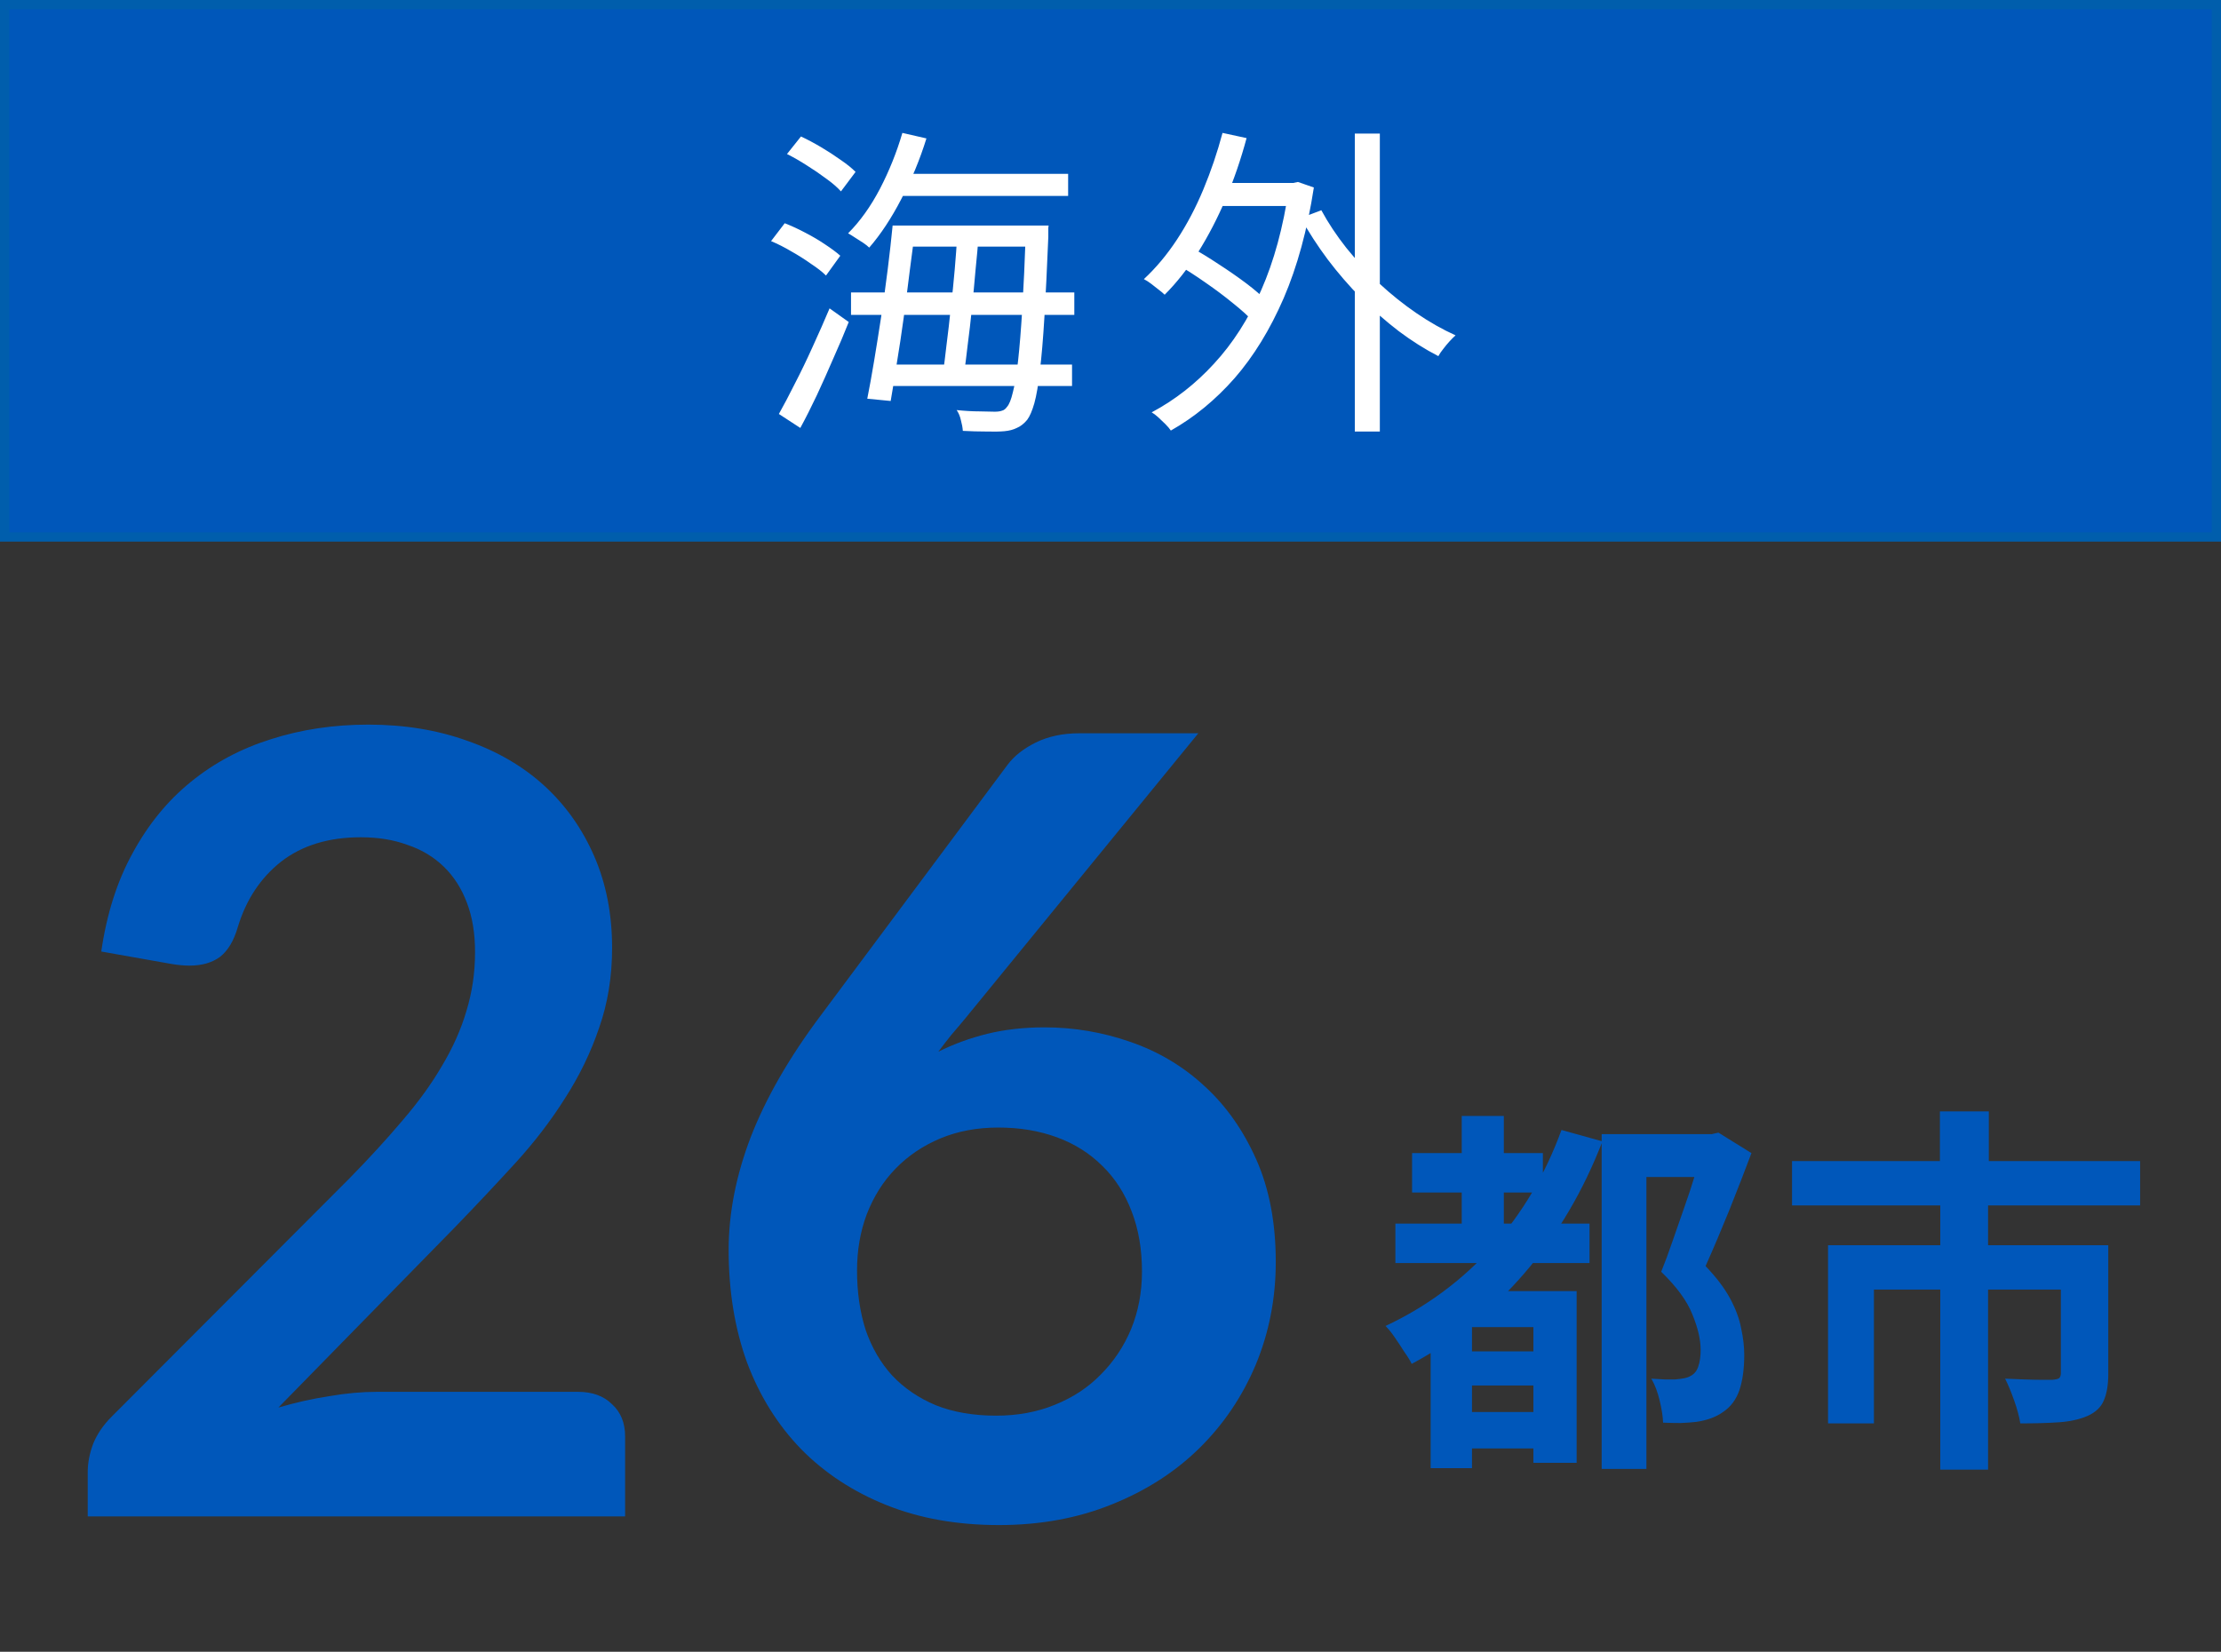 <svg width="82" height="61" viewBox="0 0 82 61" fill="none" xmlns="http://www.w3.org/2000/svg">
<rect x="0" y="0" width="82" height="61" fill="#333333" stroke="none"/>
<path d="M13.599 26.76C14.932 26.76 16.152 26.96 17.259 27.36C18.365 27.747 19.312 28.3 20.099 29.02C20.885 29.74 21.499 30.607 21.939 31.62C22.379 32.633 22.599 33.76 22.599 35C22.599 36.067 22.439 37.053 22.119 37.96C21.812 38.867 21.392 39.733 20.859 40.56C20.339 41.387 19.725 42.187 19.019 42.96C18.312 43.733 17.572 44.52 16.799 45.32L10.279 51.98C10.919 51.793 11.545 51.653 12.159 51.56C12.772 51.453 13.359 51.4 13.919 51.4H21.339C21.872 51.4 22.292 51.553 22.599 51.86C22.919 52.153 23.079 52.547 23.079 53.04L23.079 56H3.239V54.36C3.239 54.027 3.305 53.68 3.439 53.32C3.585 52.96 3.812 52.627 4.119 52.32L12.899 43.52C13.632 42.773 14.285 42.06 14.859 41.38C15.445 40.7 15.932 40.027 16.319 39.36C16.719 38.693 17.019 38.02 17.219 37.34C17.432 36.647 17.539 35.92 17.539 35.16C17.539 34.467 17.439 33.86 17.239 33.34C17.039 32.807 16.752 32.36 16.379 32C16.005 31.64 15.559 31.373 15.039 31.2C14.532 31.013 13.959 30.92 13.319 30.92C12.132 30.92 11.152 31.22 10.379 31.82C9.619 32.42 9.085 33.227 8.779 34.24C8.632 34.747 8.412 35.113 8.119 35.34C7.825 35.553 7.452 35.66 6.999 35.66C6.799 35.66 6.579 35.64 6.339 35.6L3.739 35.14C3.939 33.753 4.325 32.54 4.899 31.5C5.472 30.447 6.185 29.573 7.039 28.88C7.905 28.173 8.892 27.647 9.999 27.3C11.119 26.94 12.319 26.76 13.599 26.76ZM38.562 37.94C39.655 37.94 40.715 38.12 41.742 38.48C42.782 38.84 43.695 39.387 44.482 40.12C45.268 40.84 45.902 41.74 46.382 42.82C46.862 43.9 47.102 45.16 47.102 46.6C47.102 47.947 46.855 49.213 46.362 50.4C45.868 51.573 45.175 52.6 44.282 53.48C43.388 54.36 42.308 55.053 41.042 55.56C39.788 56.067 38.402 56.32 36.882 56.32C35.335 56.32 33.948 56.073 32.722 55.58C31.495 55.087 30.448 54.4 29.582 53.52C28.715 52.627 28.048 51.56 27.582 50.32C27.128 49.067 26.902 47.68 26.902 46.16C26.902 44.8 27.175 43.407 27.722 41.98C28.282 40.54 29.142 39.047 30.302 37.5L37.202 28.24C37.442 27.92 37.788 27.647 38.242 27.42C38.708 27.193 39.242 27.08 39.842 27.08H44.242L35.662 37.58C35.475 37.807 35.295 38.02 35.122 38.22C34.962 38.42 34.802 38.627 34.642 38.84C35.202 38.56 35.802 38.34 36.442 38.18C37.095 38.02 37.802 37.94 38.562 37.94ZM31.642 46.92C31.642 47.72 31.748 48.453 31.962 49.12C32.188 49.773 32.515 50.333 32.942 50.8C33.382 51.267 33.922 51.633 34.562 51.9C35.202 52.153 35.942 52.28 36.782 52.28C37.568 52.28 38.288 52.147 38.942 51.88C39.608 51.613 40.175 51.24 40.642 50.76C41.122 50.28 41.495 49.72 41.762 49.08C42.028 48.427 42.162 47.72 42.162 46.96C42.162 46.133 42.035 45.393 41.782 44.74C41.528 44.073 41.168 43.513 40.702 43.06C40.235 42.593 39.675 42.24 39.022 42C38.368 41.76 37.648 41.64 36.862 41.64C36.075 41.64 35.362 41.773 34.722 42.04C34.082 42.307 33.528 42.68 33.062 43.16C32.608 43.627 32.255 44.187 32.002 44.84C31.762 45.48 31.642 46.173 31.642 46.92Z" fill="#0057BA"/>
<rect x="0.171" y="0.171" width="81.659" height="19.659" fill="#0057BA"/>
<rect x="0.171" y="0.171" width="81.659" height="19.659" stroke="#005EAC" stroke-width="0.342"/>
<path d="M33.04 6.42H39.436V7.236H33.04V6.42ZM33.34 8.328H38.14V9.108H33.34V8.328ZM31.42 10.8H39.664V11.628H31.42V10.8ZM32.668 13.464H39.58V14.256H32.668V13.464ZM33.316 4.908L34.204 5.112C33.964 5.888 33.656 6.632 33.28 7.344C32.912 8.056 32.516 8.656 32.092 9.144C32.036 9.088 31.96 9.028 31.864 8.964C31.768 8.9 31.668 8.836 31.564 8.772C31.468 8.708 31.384 8.656 31.312 8.616C31.752 8.176 32.144 7.628 32.488 6.972C32.832 6.308 33.108 5.62 33.316 4.908ZM32.956 8.328H33.796C33.74 8.84 33.672 9.388 33.592 9.972C33.52 10.556 33.444 11.144 33.364 11.736C33.284 12.32 33.2 12.876 33.112 13.404C33.032 13.932 32.956 14.4 32.884 14.808L32.02 14.724C32.1 14.324 32.184 13.86 32.272 13.332C32.36 12.804 32.448 12.252 32.536 11.676C32.624 11.092 32.704 10.512 32.776 9.936C32.848 9.36 32.908 8.824 32.956 8.328ZM35.344 8.652H36.136C36.104 9.068 36.064 9.512 36.016 9.984C35.976 10.448 35.932 10.916 35.884 11.388C35.836 11.86 35.784 12.308 35.728 12.732C35.68 13.156 35.632 13.532 35.584 13.86H34.804C34.852 13.524 34.9 13.144 34.948 12.72C35.004 12.288 35.056 11.836 35.104 11.364C35.16 10.892 35.208 10.424 35.248 9.96C35.288 9.496 35.32 9.06 35.344 8.652ZM37.876 8.328H38.716C38.716 8.328 38.712 8.356 38.704 8.412C38.704 8.468 38.704 8.528 38.704 8.592C38.704 8.656 38.704 8.708 38.704 8.748C38.656 9.916 38.608 10.904 38.56 11.712C38.512 12.512 38.456 13.172 38.392 13.692C38.336 14.204 38.268 14.604 38.188 14.892C38.108 15.172 38.02 15.376 37.924 15.504C37.804 15.648 37.676 15.748 37.54 15.804C37.412 15.868 37.26 15.908 37.084 15.924C36.908 15.94 36.684 15.944 36.412 15.936C36.14 15.936 35.852 15.928 35.548 15.912C35.54 15.792 35.516 15.66 35.476 15.516C35.444 15.372 35.392 15.248 35.32 15.144C35.632 15.176 35.912 15.192 36.16 15.192C36.416 15.2 36.604 15.204 36.724 15.204C36.836 15.204 36.924 15.192 36.988 15.168C37.06 15.152 37.124 15.104 37.18 15.024C37.26 14.936 37.332 14.756 37.396 14.484C37.468 14.212 37.532 13.824 37.588 13.32C37.644 12.816 37.696 12.172 37.744 11.388C37.792 10.596 37.836 9.636 37.876 8.508V8.328ZM29.056 5.688L29.572 5.04C29.812 5.152 30.06 5.284 30.316 5.436C30.572 5.588 30.812 5.744 31.036 5.904C31.26 6.056 31.444 6.204 31.588 6.348L31.048 7.068C30.912 6.916 30.732 6.76 30.508 6.6C30.284 6.432 30.044 6.268 29.788 6.108C29.54 5.948 29.296 5.808 29.056 5.688ZM28.468 8.904L28.972 8.244C29.22 8.34 29.472 8.456 29.728 8.592C29.992 8.728 30.236 8.872 30.46 9.024C30.692 9.176 30.88 9.316 31.024 9.444L30.496 10.176C30.36 10.04 30.176 9.896 29.944 9.744C29.72 9.584 29.48 9.432 29.224 9.288C28.968 9.136 28.716 9.008 28.468 8.904ZM28.756 15.288C28.932 14.976 29.128 14.604 29.344 14.172C29.568 13.74 29.788 13.284 30.004 12.804C30.228 12.316 30.436 11.844 30.628 11.388L31.336 11.892C31.168 12.316 30.98 12.76 30.772 13.224C30.572 13.688 30.368 14.144 30.16 14.592C29.952 15.032 29.748 15.436 29.548 15.804L28.756 15.288ZM44.776 6.756H47.848V7.608H44.776V6.756ZM50.02 4.932H50.944V15.936H50.02V4.932ZM43.468 9.768L43.948 9.12C44.284 9.304 44.632 9.516 44.992 9.756C45.352 9.988 45.692 10.224 46.012 10.464C46.332 10.704 46.588 10.928 46.78 11.136L46.276 11.88C46.084 11.672 45.832 11.444 45.52 11.196C45.208 10.94 44.872 10.688 44.512 10.44C44.16 10.192 43.812 9.968 43.468 9.768ZM45.136 4.908L46.024 5.1C45.816 5.876 45.56 6.624 45.256 7.344C44.952 8.056 44.612 8.712 44.236 9.312C43.86 9.912 43.448 10.436 43 10.884C42.944 10.828 42.868 10.764 42.772 10.692C42.684 10.62 42.592 10.548 42.496 10.476C42.4 10.404 42.312 10.348 42.232 10.308C42.68 9.892 43.088 9.404 43.456 8.844C43.824 8.284 44.148 7.668 44.428 6.996C44.708 6.324 44.944 5.628 45.136 4.908ZM48.784 7.764C49.04 8.236 49.348 8.7 49.708 9.156C50.076 9.612 50.48 10.048 50.92 10.464C51.36 10.872 51.82 11.24 52.3 11.568C52.78 11.896 53.26 12.168 53.74 12.384C53.676 12.44 53.6 12.516 53.512 12.612C53.432 12.7 53.356 12.792 53.284 12.888C53.212 12.976 53.152 13.064 53.104 13.152C52.608 12.896 52.12 12.588 51.64 12.228C51.16 11.86 50.696 11.452 50.248 11.004C49.808 10.556 49.4 10.084 49.024 9.588C48.648 9.084 48.316 8.572 48.028 8.052L48.784 7.764ZM47.584 6.756H47.752L47.92 6.72L48.508 6.924C48.268 8.484 47.896 9.848 47.392 11.016C46.888 12.176 46.284 13.16 45.58 13.968C44.876 14.768 44.092 15.412 43.228 15.9C43.18 15.828 43.112 15.748 43.024 15.66C42.936 15.572 42.848 15.488 42.76 15.408C42.672 15.328 42.592 15.268 42.52 15.228C43.376 14.772 44.144 14.172 44.824 13.428C45.512 12.684 46.092 11.78 46.564 10.716C47.036 9.644 47.376 8.396 47.584 6.972V6.756Z" fill="white"/>
<path d="M52.134 42.584H56.964V44.04H52.134V42.584ZM53.8 52.146H57.328V53.49H53.8V52.146ZM53.8 49.906H57.37V51.166H53.8V49.906ZM51.518 45.188H58.686V46.644H51.518V45.188ZM53.968 41.212H55.522V46.14H53.968V41.212ZM57.65 41.73L59.162 42.15C58.453 43.989 57.496 45.608 56.292 47.008C55.097 48.399 53.707 49.519 52.12 50.368C52.064 50.247 51.975 50.102 51.854 49.934C51.742 49.757 51.625 49.579 51.504 49.402C51.383 49.225 51.266 49.08 51.154 48.968C52.666 48.259 53.977 47.288 55.088 46.056C56.199 44.815 57.053 43.373 57.65 41.73ZM54.346 47.68H57.3V49.01H54.346V54.218H52.82V48.646L53.744 47.68H54.346ZM56.614 47.68H58.21V54.022H56.614V47.68ZM59.134 41.884H63.264V43.466H60.786V54.246H59.134V41.884ZM62.872 41.884H63.194L63.446 41.828L64.664 42.584C64.412 43.256 64.137 43.965 63.838 44.712C63.539 45.449 63.25 46.131 62.97 46.756C63.371 47.176 63.675 47.577 63.88 47.96C64.085 48.343 64.221 48.711 64.286 49.066C64.361 49.411 64.398 49.733 64.398 50.032C64.398 50.555 64.337 50.993 64.216 51.348C64.095 51.693 63.894 51.959 63.614 52.146C63.353 52.333 63.021 52.454 62.62 52.51C62.461 52.529 62.27 52.543 62.046 52.552C61.831 52.552 61.617 52.547 61.402 52.538C61.393 52.305 61.351 52.034 61.276 51.726C61.201 51.409 61.099 51.138 60.968 50.914C61.145 50.923 61.309 50.933 61.458 50.942C61.607 50.942 61.738 50.942 61.85 50.942C61.962 50.933 62.069 50.919 62.172 50.9C62.275 50.881 62.363 50.849 62.438 50.802C62.569 50.727 62.657 50.611 62.704 50.452C62.76 50.293 62.788 50.093 62.788 49.85C62.788 49.467 62.685 49.029 62.48 48.534C62.284 48.039 61.901 47.517 61.332 46.966C61.472 46.621 61.612 46.243 61.752 45.832C61.901 45.412 62.046 44.997 62.186 44.586C62.335 44.166 62.466 43.769 62.578 43.396C62.699 43.023 62.797 42.71 62.872 42.458V41.884ZM71.622 41.044H73.428V43.886H71.622V41.044ZM71.636 44.418H73.4V54.274H71.636V44.418ZM66.162 42.878H79.014V44.516H66.162V42.878ZM67.492 45.986H76.718V47.624H69.186V52.566H67.492V45.986ZM76.088 45.986H77.838V50.746C77.838 51.147 77.782 51.474 77.67 51.726C77.567 51.969 77.371 52.155 77.082 52.286C76.783 52.417 76.429 52.496 76.018 52.524C75.617 52.552 75.141 52.566 74.59 52.566C74.553 52.323 74.478 52.043 74.366 51.726C74.254 51.409 74.142 51.138 74.03 50.914C74.263 50.923 74.497 50.933 74.73 50.942C74.973 50.951 75.187 50.956 75.374 50.956C75.57 50.956 75.701 50.956 75.766 50.956C75.887 50.947 75.971 50.928 76.018 50.9C76.065 50.863 76.088 50.797 76.088 50.704V45.986Z" fill="#0057BA"/>
</svg>
